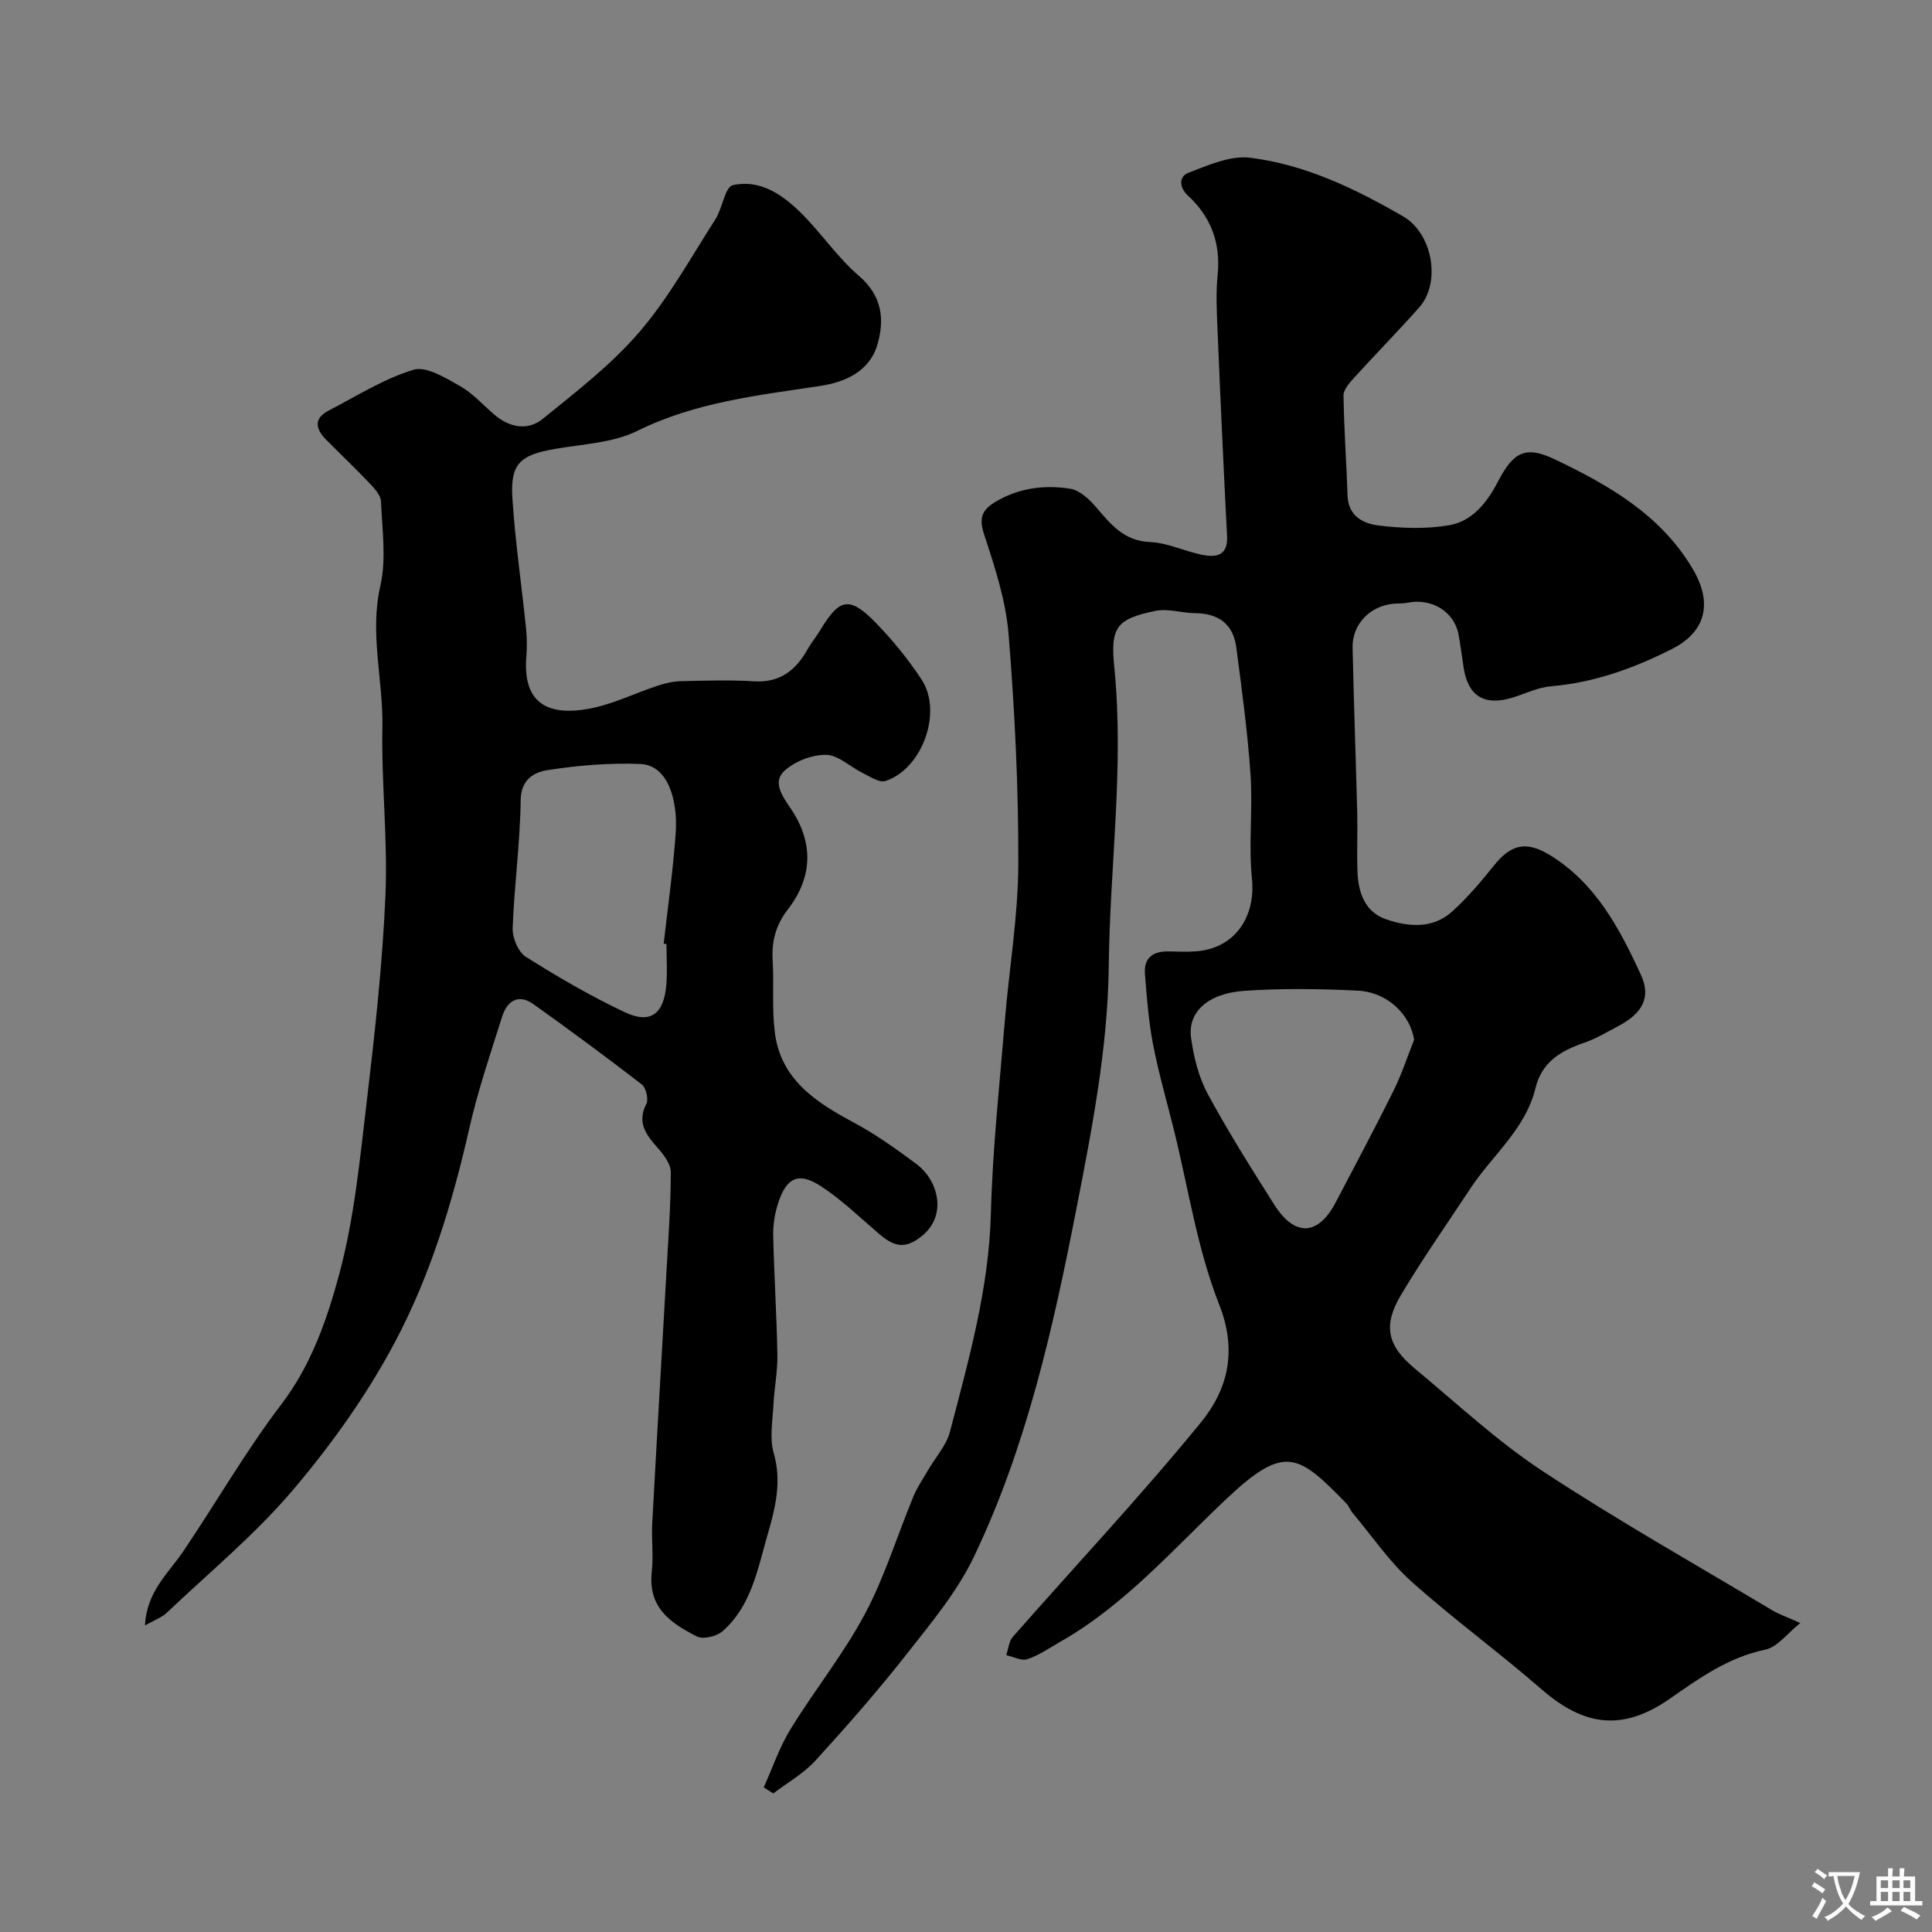 <svg enable-background="new 0 0 400 400" viewBox="0 0 400 400" xmlns="http://www.w3.org/2000/svg"><rect x="0" y="0" width="400" height="400" fill="#808080" stroke="none"/><path d="m158.12 370.06c1.83-4.05 3.26-8.34 5.57-12.09 4.95-8.06 10.96-15.52 15.39-23.83 4.1-7.69 6.67-16.19 10.02-24.29.79-1.91 1.99-3.66 3.04-5.47 1.53-2.65 3.79-5.1 4.54-7.95 3.87-14.84 8.06-29.59 8.47-45.17.35-13.32 1.79-26.61 2.89-39.91.89-10.81 2.75-21.6 2.79-32.4.05-15.87-.73-31.77-2.01-47.59-.57-7.03-2.87-14.01-5.09-20.78-1.08-3.28-.43-4.96 2.18-6.56 4.87-2.99 10.26-3.69 15.69-2.83 1.95.31 3.94 2.18 5.34 3.82 3.04 3.54 5.72 6.97 11.13 7.21 3.65.16 7.19 1.92 10.85 2.65 2.9.58 5.34.18 5.13-3.88-.73-14.2-1.38-28.4-1.97-42.6-.16-3.83-.37-7.7.02-11.49.66-6.57-1.38-11.99-6.12-16.37-1.96-1.82-1.84-4.02.01-4.73 4.12-1.58 8.73-3.65 12.85-3.14 11.42 1.42 21.75 6.41 31.68 12.15 6.04 3.49 7.93 13.66 3.28 18.88-4.4 4.94-9.04 9.67-13.49 14.57-.94 1.04-2.17 2.42-2.15 3.63.1 6.92.61 13.84.84 20.76.14 4.26 3.33 5.77 6.44 6.15 4.76.59 9.74.75 14.45-.03 4.93-.81 7.96-4.66 10.27-9.11 3.22-6.19 5.75-7.44 11.87-4.5 11.1 5.32 21.75 11.39 28.39 22.56 4.65 7.83 2.07 13.46-4.28 16.66-7.9 3.99-16.12 6.96-25.08 7.71-2.69.23-5.29 1.55-7.93 2.35-5.83 1.78-9.2-.32-10.11-6.26-.34-2.26-.63-4.53-1.04-6.78-.85-4.74-5.58-7.65-10.57-6.61-.96.2-1.98.11-2.97.21-4.87.49-8.51 4.3-8.4 9.1.25 11.44.67 22.87.96 34.3.1 4.02-.1 8.04.05 12.06.16 4.33 1.53 8.36 5.93 9.87 4.66 1.6 9.69 2.02 13.71-1.64 3.16-2.87 5.97-6.18 8.64-9.52 3.43-4.29 6.59-5.14 11.43-2.21 9.56 5.79 14.57 15.27 18.99 24.91 2.17 4.73.16 8.01-4.65 10.54-2.32 1.22-4.59 2.61-7.05 3.46-4.86 1.67-8.82 3.94-10.16 9.46-2.05 8.44-8.93 13.85-13.47 20.74-4.83 7.32-9.88 14.51-14.36 22.04-3.78 6.34-2.85 10.49 2.83 15.21 8.71 7.22 17.05 15.04 26.45 21.23 15.47 10.19 31.65 19.31 47.56 28.83 1.38.83 2.95 1.35 5.83 2.65-2.69 2.14-4.73 4.99-7.24 5.51-7.64 1.59-13.62 5.87-19.77 10.16-9.68 6.74-17.67 5.8-26.56-1.95-8.78-7.64-18.23-14.52-26.9-22.28-4.61-4.13-8.18-9.42-12.19-14.2-.52-.62-.79-1.45-1.34-2.02-9.92-10.18-12.71-12.32-24.71-1.02-11 10.36-21.02 21.98-34.39 29.62-2.26 1.29-4.46 2.83-6.89 3.66-1.23.42-2.92-.51-4.41-.83.44-1.28.54-2.85 1.37-3.79 12.99-14.79 26.5-29.16 38.94-44.4 5.52-6.77 7.6-14.71 3.77-24.43-4.55-11.53-6.39-24.14-9.4-36.27-1.45-5.84-3.14-11.64-4.28-17.54-.92-4.8-1.3-9.71-1.68-14.6-.27-3.39 1.73-4.76 4.97-4.67 1.83.05 3.67.11 5.5-.01 8.04-.55 12.5-7.01 11.68-15.11-.72-7.1.2-14.34-.29-21.48-.6-8.81-1.8-17.59-2.95-26.36-.63-4.8-3.68-7.04-8.53-7.07-2.74-.02-5.61-1.01-8.19-.48-8.11 1.68-9.37 3.41-8.54 11.64 2.07 20.64-.92 41.2-1.14 61.8-.18 16.87-3.47 33.84-6.73 50.5-4.8 24.56-10.29 49.09-21.16 71.84-3.47 7.26-8.84 13.71-13.87 20.11-5.99 7.63-12.4 14.95-18.94 22.12-2.46 2.7-5.81 4.58-8.76 6.83-.66-.41-1.32-.83-1.98-1.25zm134.66-154.78c-.79-5.19-5.5-9.88-11.7-10.18-7.81-.38-15.67-.5-23.46.04-7.58.53-11.75 4.41-11.02 9.73.54 3.95 1.55 8.09 3.42 11.56 4.23 7.85 9.01 15.41 13.78 22.95 4.27 6.76 9.13 6.5 12.77-.49 3.98-7.62 8.04-15.19 11.86-22.89 1.72-3.43 2.92-7.13 4.35-10.72z" fill="#000001"/><path d="m30.02 336.53c.36-7.08 4.83-10.77 7.88-15.28 6.84-10.12 12.95-20.78 20.33-30.47 6.21-8.15 9.45-17.53 11.98-26.87 3.13-11.59 4.29-23.77 5.71-35.76 1.68-14.19 3.26-28.44 3.88-42.7.51-11.58-.86-23.24-.63-34.85.19-9.77-2.69-19.38-.42-29.34 1.27-5.54.36-11.62.13-17.44-.05-1.24-1.25-2.59-2.21-3.61-2.98-3.14-6.12-6.12-9.17-9.2-2.15-2.17-2.62-4.36.52-5.99 5.79-3 11.42-6.59 17.57-8.46 2.65-.81 6.63 1.67 9.62 3.35 2.67 1.5 4.81 3.95 7.19 5.98 3.13 2.66 6.89 3.33 9.97.83 6.96-5.65 14.21-11.22 20-17.97 6.08-7.08 10.68-15.46 15.76-23.37 1.46-2.27 1.96-6.67 3.59-7.04 5.66-1.28 10.36 2 14.23 5.86 4.14 4.12 7.46 9.12 11.86 12.89 4.92 4.21 5.39 9.24 3.77 14.49-1.67 5.38-6.66 7.55-11.8 8.33-12.89 1.95-25.77 3.34-37.81 9.29-5.08 2.51-11.34 2.74-17.1 3.75-7.21 1.26-9.25 3.06-8.78 10.25.58 8.98 1.9 17.91 2.82 26.88.2 1.98.22 4.01.06 5.99-.8 10.24 5.32 12 12.69 10.72 5.01-.87 9.74-3.26 14.64-4.87 1.52-.5 3.15-.86 4.75-.89 5-.11 10.01-.29 14.99.03 5.38.34 8.69-2.23 11.14-6.59.8-1.43 1.87-2.7 2.71-4.11 3.9-6.49 6-6.95 11.31-1.54 3.54 3.62 6.8 7.62 9.59 11.85 4.43 6.7.18 18.52-7.47 21.03-1.26.41-3.2-.92-4.71-1.66-2.57-1.26-5.05-3.72-7.59-3.76-2.91-.04-6.47 1.34-8.62 3.32-2.51 2.31-.44 5.22 1.27 7.73 4.8 7.06 4.64 14.22-.55 20.95-2.48 3.21-3.38 6.53-3.15 10.47.29 4.97-.17 10.02.44 14.95 1.2 9.72 8.38 14.44 16.25 18.65 4.59 2.45 8.88 5.53 13.07 8.64 4.44 3.3 6.43 10.4 1.34 14.74-3.88 3.3-6.28 2.14-9.32-.48-3.85-3.32-7.56-6.9-11.79-9.66-4.58-3-7.12-1.82-8.83 3.42-.7 2.14-1.09 4.49-1.05 6.73.18 8.27.73 16.53.87 24.8.06 3.43-.65 6.86-.82 10.31-.16 3.33-.83 6.88.05 9.95 1.71 5.93.36 11.37-1.24 16.87-2.08 7.16-3.35 14.81-9.35 20.06-1.22 1.07-4 1.74-5.29 1.09-5.69-2.89-10.17-6.07-9.35-13.47.36-3.29-.09-6.67.09-9.99.94-17.46 1.98-34.91 2.96-52.37.38-6.76.88-13.52.88-20.29 0-1.68-1.43-3.6-2.67-5-2.41-2.72-4.4-5.21-2.39-9.17.49-.97-.07-3.34-.96-4.02-7.36-5.69-14.86-11.22-22.43-16.62-3.16-2.25-5.46-.58-6.46 2.57-2.45 7.73-5.06 15.44-6.85 23.34-3.47 15.3-8.05 30.31-15.35 44.07-5.77 10.88-13.1 21.16-21.08 30.57-7.84 9.25-17.34 17.09-26.18 25.48-1.03.97-2.48 1.47-4.49 2.61zm107.97-141.07c-.19-.02-.39-.04-.58-.07.86-7.66 1.96-15.3 2.49-22.99.46-6.65-1.58-14.01-7.34-14.23-6.37-.24-12.85.28-19.16 1.27-2.7.42-5.55 1.83-5.6 6.22-.11 8.85-1.34 17.68-1.66 26.53-.07 1.98 1.15 4.91 2.72 5.9 6.6 4.17 13.4 8.12 20.45 11.46 5.33 2.53 8.14.43 8.64-5.62.24-2.8.04-5.65.04-8.47z" fill="#000001"/><g fill="#fafbfa"><path d="m377.9 391.2c-.2.3-.4.5-.6.8-.7-.6-1.4-1-2.2-1.5.2-.3.4-.5.5-.8.6.4 1.4.8 2.3 1.5zm-1.8 6.1c-.2-.2-.5-.4-.9-.6.4-.6.8-1.2 1.2-1.9s.7-1.3.9-1.9c.3.3.5.5.8.7-.7 1.3-1.4 2.6-2 3.7zm2.2-9c-.3.3-.5.5-.6.8-.6-.6-1.3-1.1-2-1.5.3-.3.5-.5.6-.7.6.5 1.3.9 2 1.4zm.3.2v-.9h2 4.5c-.3 1.3-.6 2.5-1 3.6s-.9 2.1-1.4 3c.4.5 1 1 1.6 1.4s1.2.8 1.9 1.1c-.3.2-.5.4-.8.8-.4-.3-1-.7-1.6-1.2s-1.2-1.1-1.6-1.6c-.5.6-1.1 1.1-1.7 1.6s-1.4.9-2.1 1.4c-.1-.3-.3-.5-.7-.8.6-.2 1.2-.5 1.9-1s1.4-1.1 2-1.8c-.5-.8-.9-1.6-1.2-2.5s-.6-2-.8-3.2c-.4.1-.7.1-1 .1zm2.5 2.7c.2 1 .7 1.7 1 2.2.3-.5.6-1.1 1-2s.6-1.9.9-3h-3.2-.4c.1.9.3 1.8.7 2.8z"/><path d="m396.5 388.5v1.5 3.6h1.5v.9c-.4 0-1 0-1.7 0h-7.9c-.5 0-.9 0-1.2 0v-.9h1.3v-3.5c0-.7 0-1.2 0-1.6h2.4c0-.8 0-1.4 0-1.7h1c0 .3-.1.8-.1 1.7h1.5c0-.8 0-1.4 0-1.7h1c0 .3-.1.9-.1 1.7zm-8.2 9.2c-.2-.3-.5-.5-.8-.8.8-.3 1.4-.6 1.9-.9s1-.7 1.4-1.1c.3.3.6.5.9.8-1.6 1-2.8 1.6-3.4 2zm2.6-6.8v-1.6h-1.5v1.6zm0 2.7v-1.9h-1.5v1.9zm2.4-2.7v-1.6h-1.5v1.6zm0 2.7v-1.9h-1.5v1.9zm.2 2 .7-.8c.4.2.9.5 1.6.8s1.3.7 1.8 1c-.3.3-.5.5-.8.8-.4-.3-1.5-1-3.3-1.8zm2-4.7v-1.6h-1.4v1.6zm0 2.7v-1.9h-1.4v1.9z"/></g></svg>